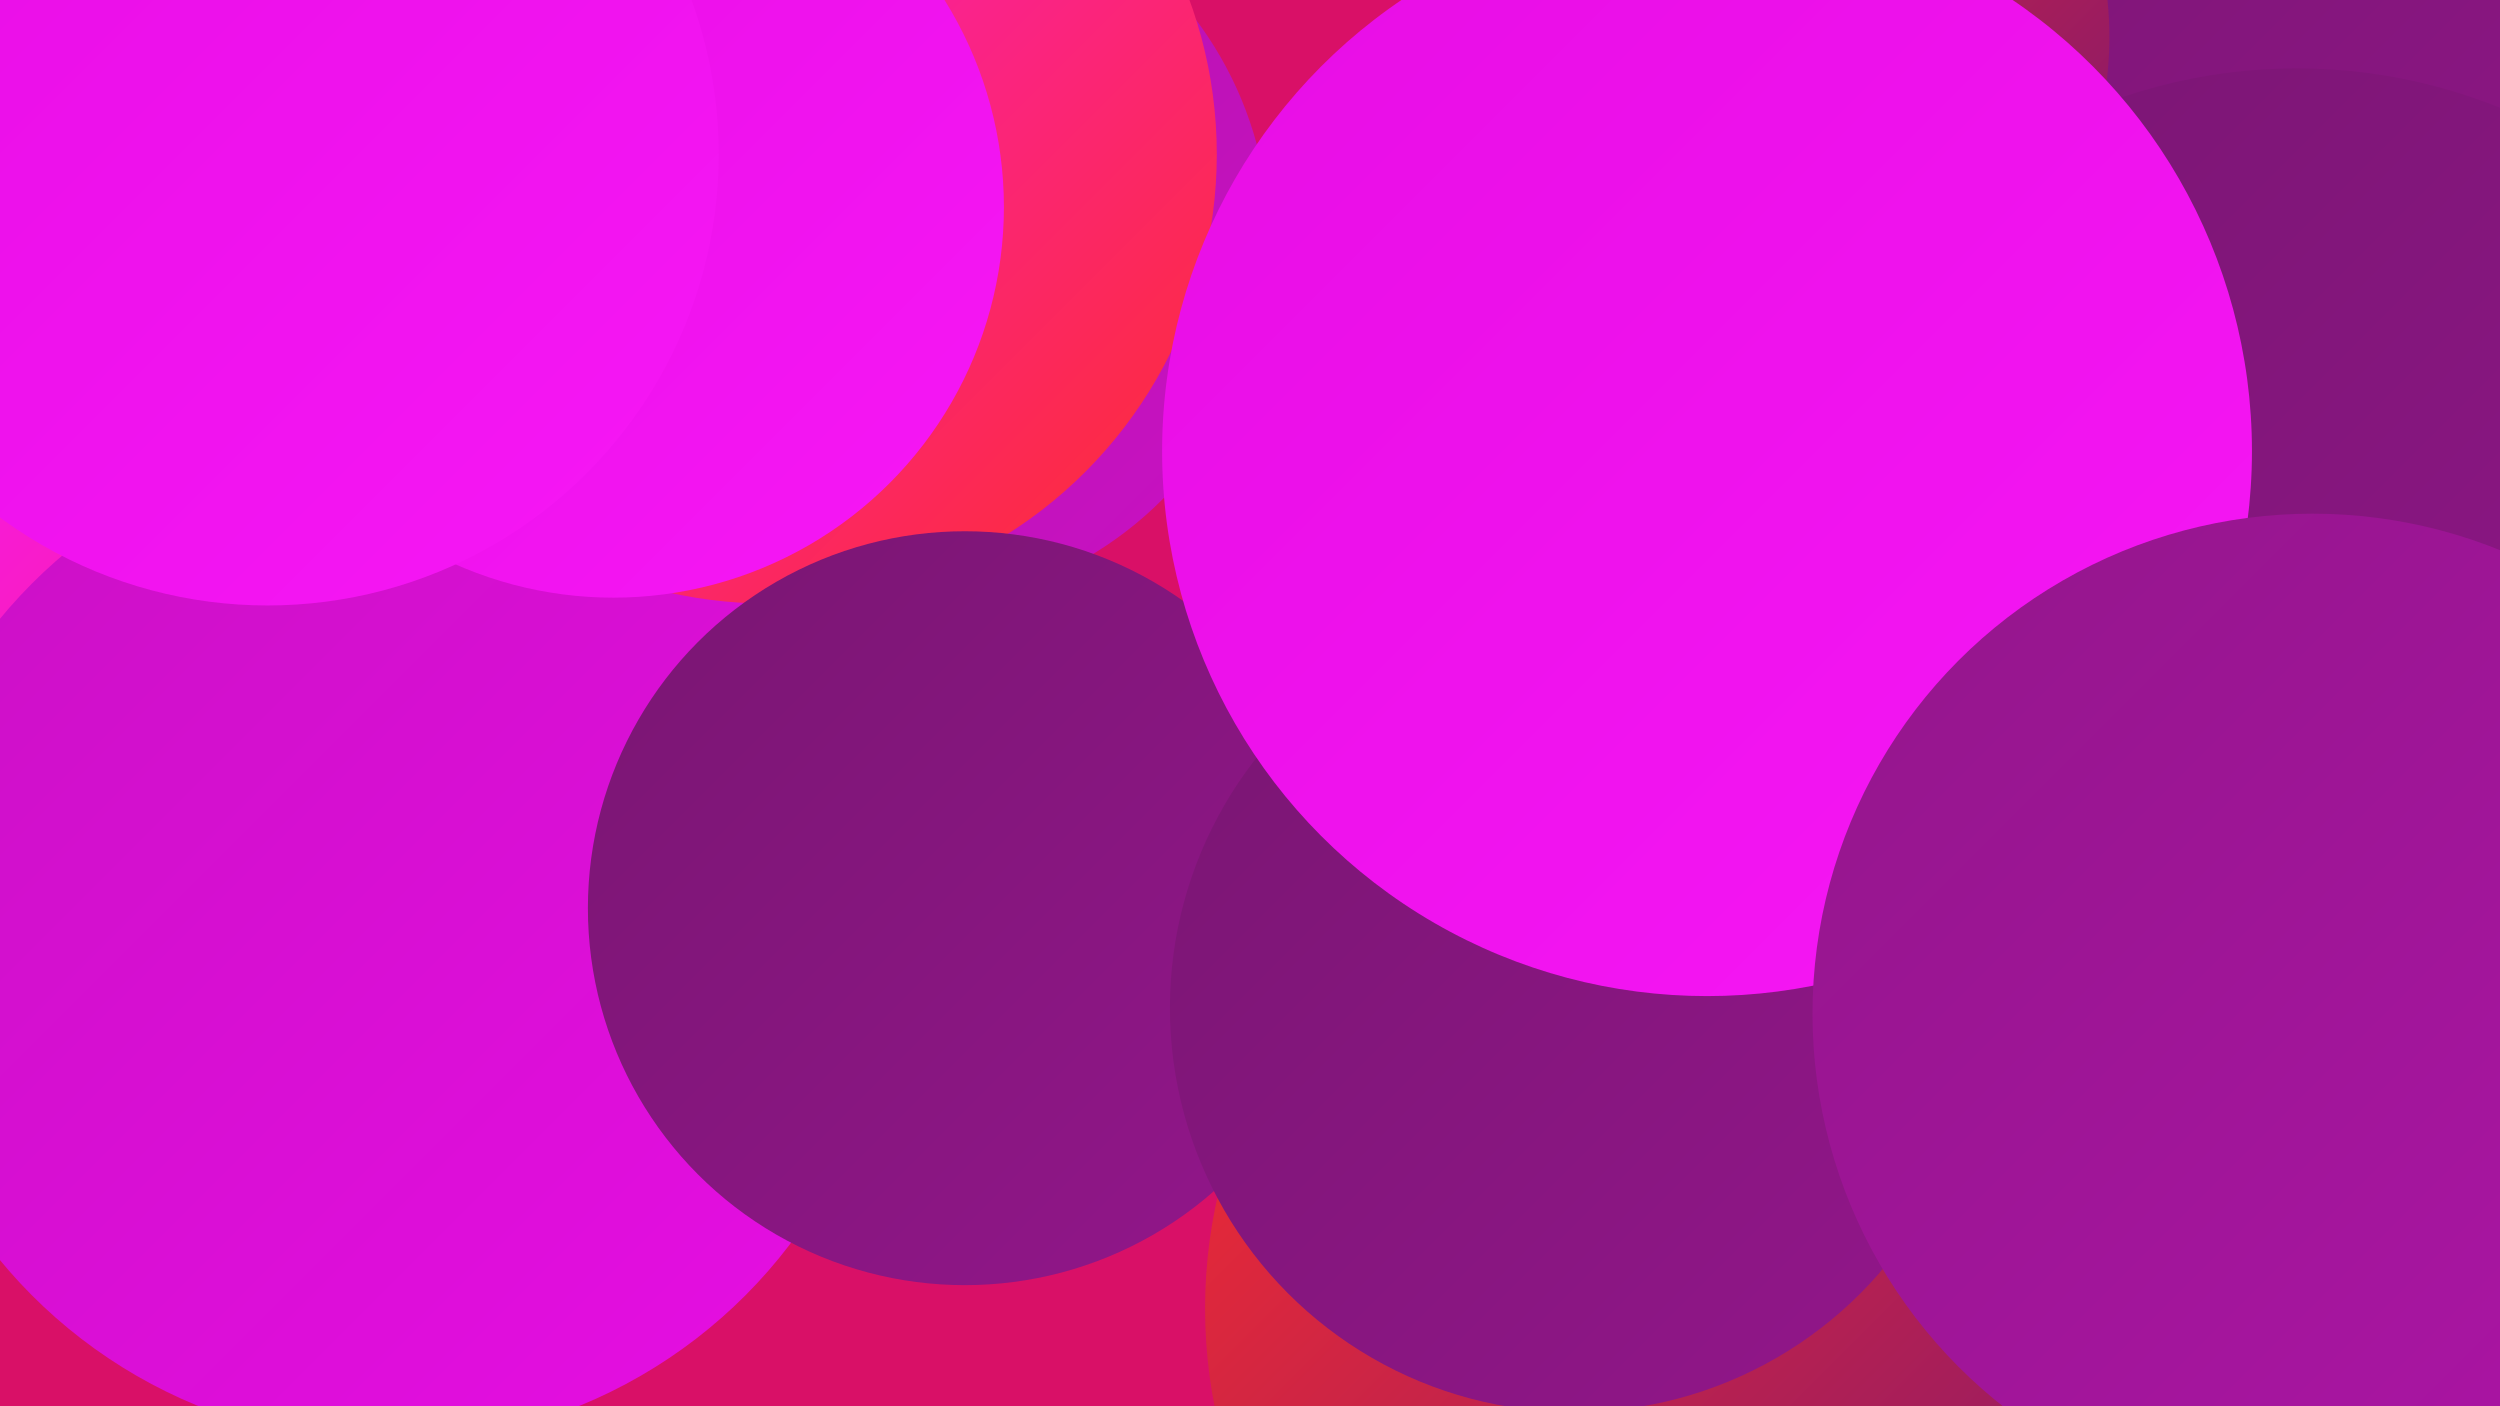 <?xml version="1.0" encoding="UTF-8"?><svg width="1280" height="720" xmlns="http://www.w3.org/2000/svg"><defs><linearGradient id="grad0" x1="0%" y1="0%" x2="100%" y2="100%"><stop offset="0%" style="stop-color:#791672;stop-opacity:1" /><stop offset="100%" style="stop-color:#93168b;stop-opacity:1" /></linearGradient><linearGradient id="grad1" x1="0%" y1="0%" x2="100%" y2="100%"><stop offset="0%" style="stop-color:#93168b;stop-opacity:1" /><stop offset="100%" style="stop-color:#ae14a7;stop-opacity:1" /></linearGradient><linearGradient id="grad2" x1="0%" y1="0%" x2="100%" y2="100%"><stop offset="0%" style="stop-color:#ae14a7;stop-opacity:1" /><stop offset="100%" style="stop-color:#ca11c4;stop-opacity:1" /></linearGradient><linearGradient id="grad3" x1="0%" y1="0%" x2="100%" y2="100%"><stop offset="0%" style="stop-color:#ca11c4;stop-opacity:1" /><stop offset="100%" style="stop-color:#e70de4;stop-opacity:1" /></linearGradient><linearGradient id="grad4" x1="0%" y1="0%" x2="100%" y2="100%"><stop offset="0%" style="stop-color:#e70de4;stop-opacity:1" /><stop offset="100%" style="stop-color:#f717f6;stop-opacity:1" /></linearGradient><linearGradient id="grad5" x1="0%" y1="0%" x2="100%" y2="100%"><stop offset="0%" style="stop-color:#f717f6;stop-opacity:1" /><stop offset="100%" style="stop-color:#fd2d2b;stop-opacity:1" /></linearGradient><linearGradient id="grad6" x1="0%" y1="0%" x2="100%" y2="100%"><stop offset="0%" style="stop-color:#fd2d2b;stop-opacity:1" /><stop offset="100%" style="stop-color:#791672;stop-opacity:1" /></linearGradient></defs><rect width="1280" height="720" fill="#d91067" /><circle cx="50" cy="147" r="246" fill="url(#grad5)" /><circle cx="462" cy="123" r="188" fill="url(#grad2)" /><circle cx="214" cy="376" r="247" fill="url(#grad5)" /><circle cx="199" cy="481" r="258" fill="url(#grad3)" /><circle cx="1046" cy="655" r="264" fill="url(#grad5)" /><circle cx="393" cy="79" r="230" fill="url(#grad5)" /><circle cx="1229" cy="14" r="283" fill="url(#grad0)" /><circle cx="1176" cy="313" r="278" fill="url(#grad0)" /><circle cx="1257" cy="690" r="225" fill="url(#grad1)" /><circle cx="494" cy="465" r="193" fill="url(#grad0)" /><circle cx="898" cy="19" r="182" fill="url(#grad6)" /><circle cx="897" cy="656" r="183" fill="url(#grad6)" /><circle cx="1057" cy="624" r="259" fill="url(#grad4)" /><circle cx="877" cy="670" r="260" fill="url(#grad6)" /><circle cx="811" cy="478" r="185" fill="url(#grad4)" /><circle cx="806" cy="516" r="207" fill="url(#grad0)" /><circle cx="874" cy="231" r="279" fill="url(#grad4)" /><circle cx="314" cy="106" r="200" fill="url(#grad4)" /><circle cx="137" cy="79" r="231" fill="url(#grad4)" /><circle cx="1184" cy="519" r="256" fill="url(#grad1)" /></svg>